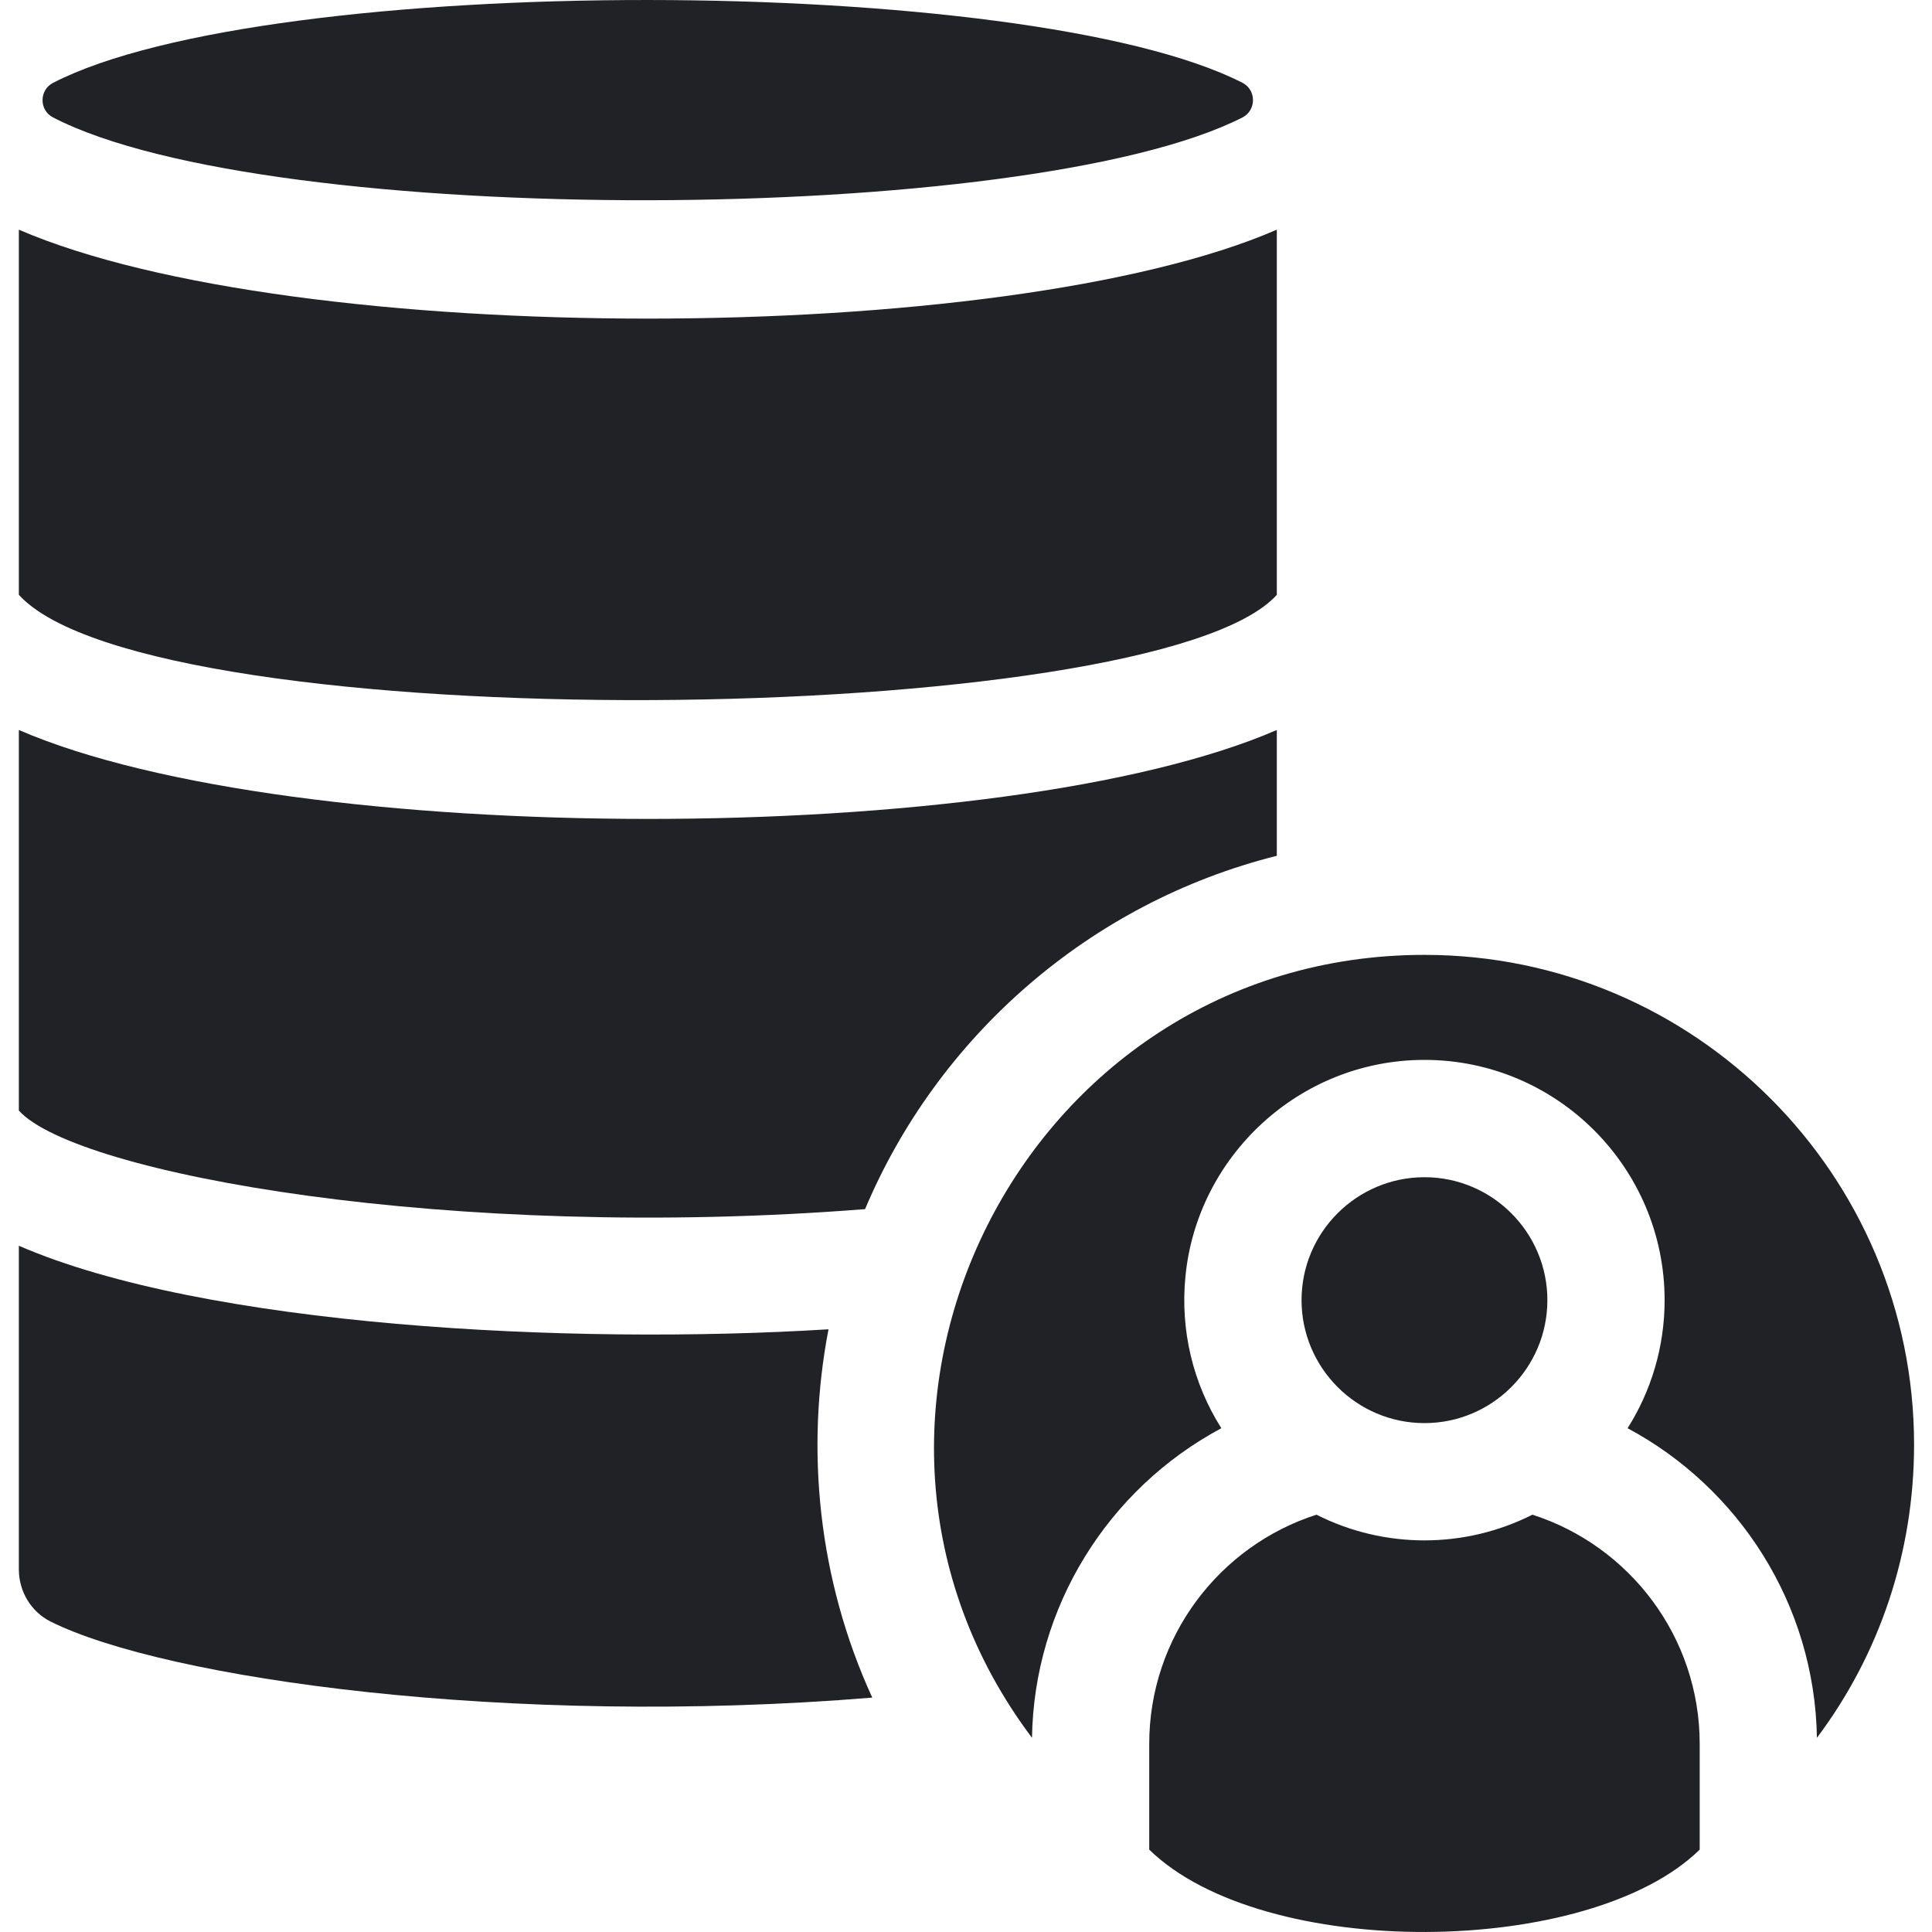 <svg width="25" height="25" viewBox="0 0 25 25" fill="none" xmlns="http://www.w3.org/2000/svg">
<g clip-path="url(#clip0_1_99)">
<path d="M10.721 17.201C7.365 17.409 2.65 17.164 0.244 16.12V20.308C0.244 20.592 0.401 20.856 0.655 20.983C2.129 21.72 6.586 22.354 11.287 21.967C10.584 20.433 10.422 18.75 10.721 17.201Z" fill="#202225"/>
<path d="M16.522 11.074V9.446C12.979 10.984 3.775 10.977 0.244 9.446V14.371C0.984 15.189 5.843 16.069 11.194 15.646C12.134 13.415 14.097 11.682 16.522 11.074Z" fill="#202225"/>
<path d="M16.522 7.697V2.972C12.999 4.502 3.802 4.511 0.244 2.972V7.697C1.954 9.578 14.945 9.448 16.522 7.697Z" fill="#202225"/>
<path d="M16.077 1.071C13.295 -0.348 3.479 -0.366 0.687 1.072C0.505 1.165 0.505 1.427 0.687 1.52C3.487 2.968 13.31 2.928 16.077 1.52C16.259 1.427 16.259 1.164 16.077 1.071Z" fill="#202225"/>
<path d="M18.432 12.356C13.225 12.356 10.236 18.343 13.354 22.487C13.38 20.802 14.329 19.271 15.804 18.481C15.436 17.899 15.272 17.214 15.339 16.523C15.487 14.965 16.812 13.715 18.433 13.715C20.146 13.715 21.54 15.11 21.54 16.824C21.54 17.433 21.364 18.001 21.061 18.481C22.496 19.25 23.482 20.754 23.511 22.487C24.323 21.406 24.768 20.087 24.768 18.693C24.768 15.199 21.926 12.356 18.432 12.356Z" fill="#202225"/>
<path d="M19.829 19.6C18.953 20.043 17.913 20.044 17.035 19.6C15.781 20.002 14.871 21.18 14.871 22.566V23.934C16.35 25.377 20.568 25.333 21.994 23.934V22.566C21.994 21.18 21.084 20.002 19.829 19.6Z" fill="#202225"/>
<path d="M18.433 18.415C19.309 18.415 20.023 17.701 20.023 16.824C20.023 15.947 19.309 15.233 18.433 15.233C17.558 15.233 16.842 15.944 16.842 16.824C16.842 17.698 17.553 18.415 18.433 18.415Z" fill="#202225"/>
</g>
<defs>
<clipPath id="clip0_1_99">
<rect width="25" height="25" fill="white"/>
</clipPath>
</defs>
</svg>
